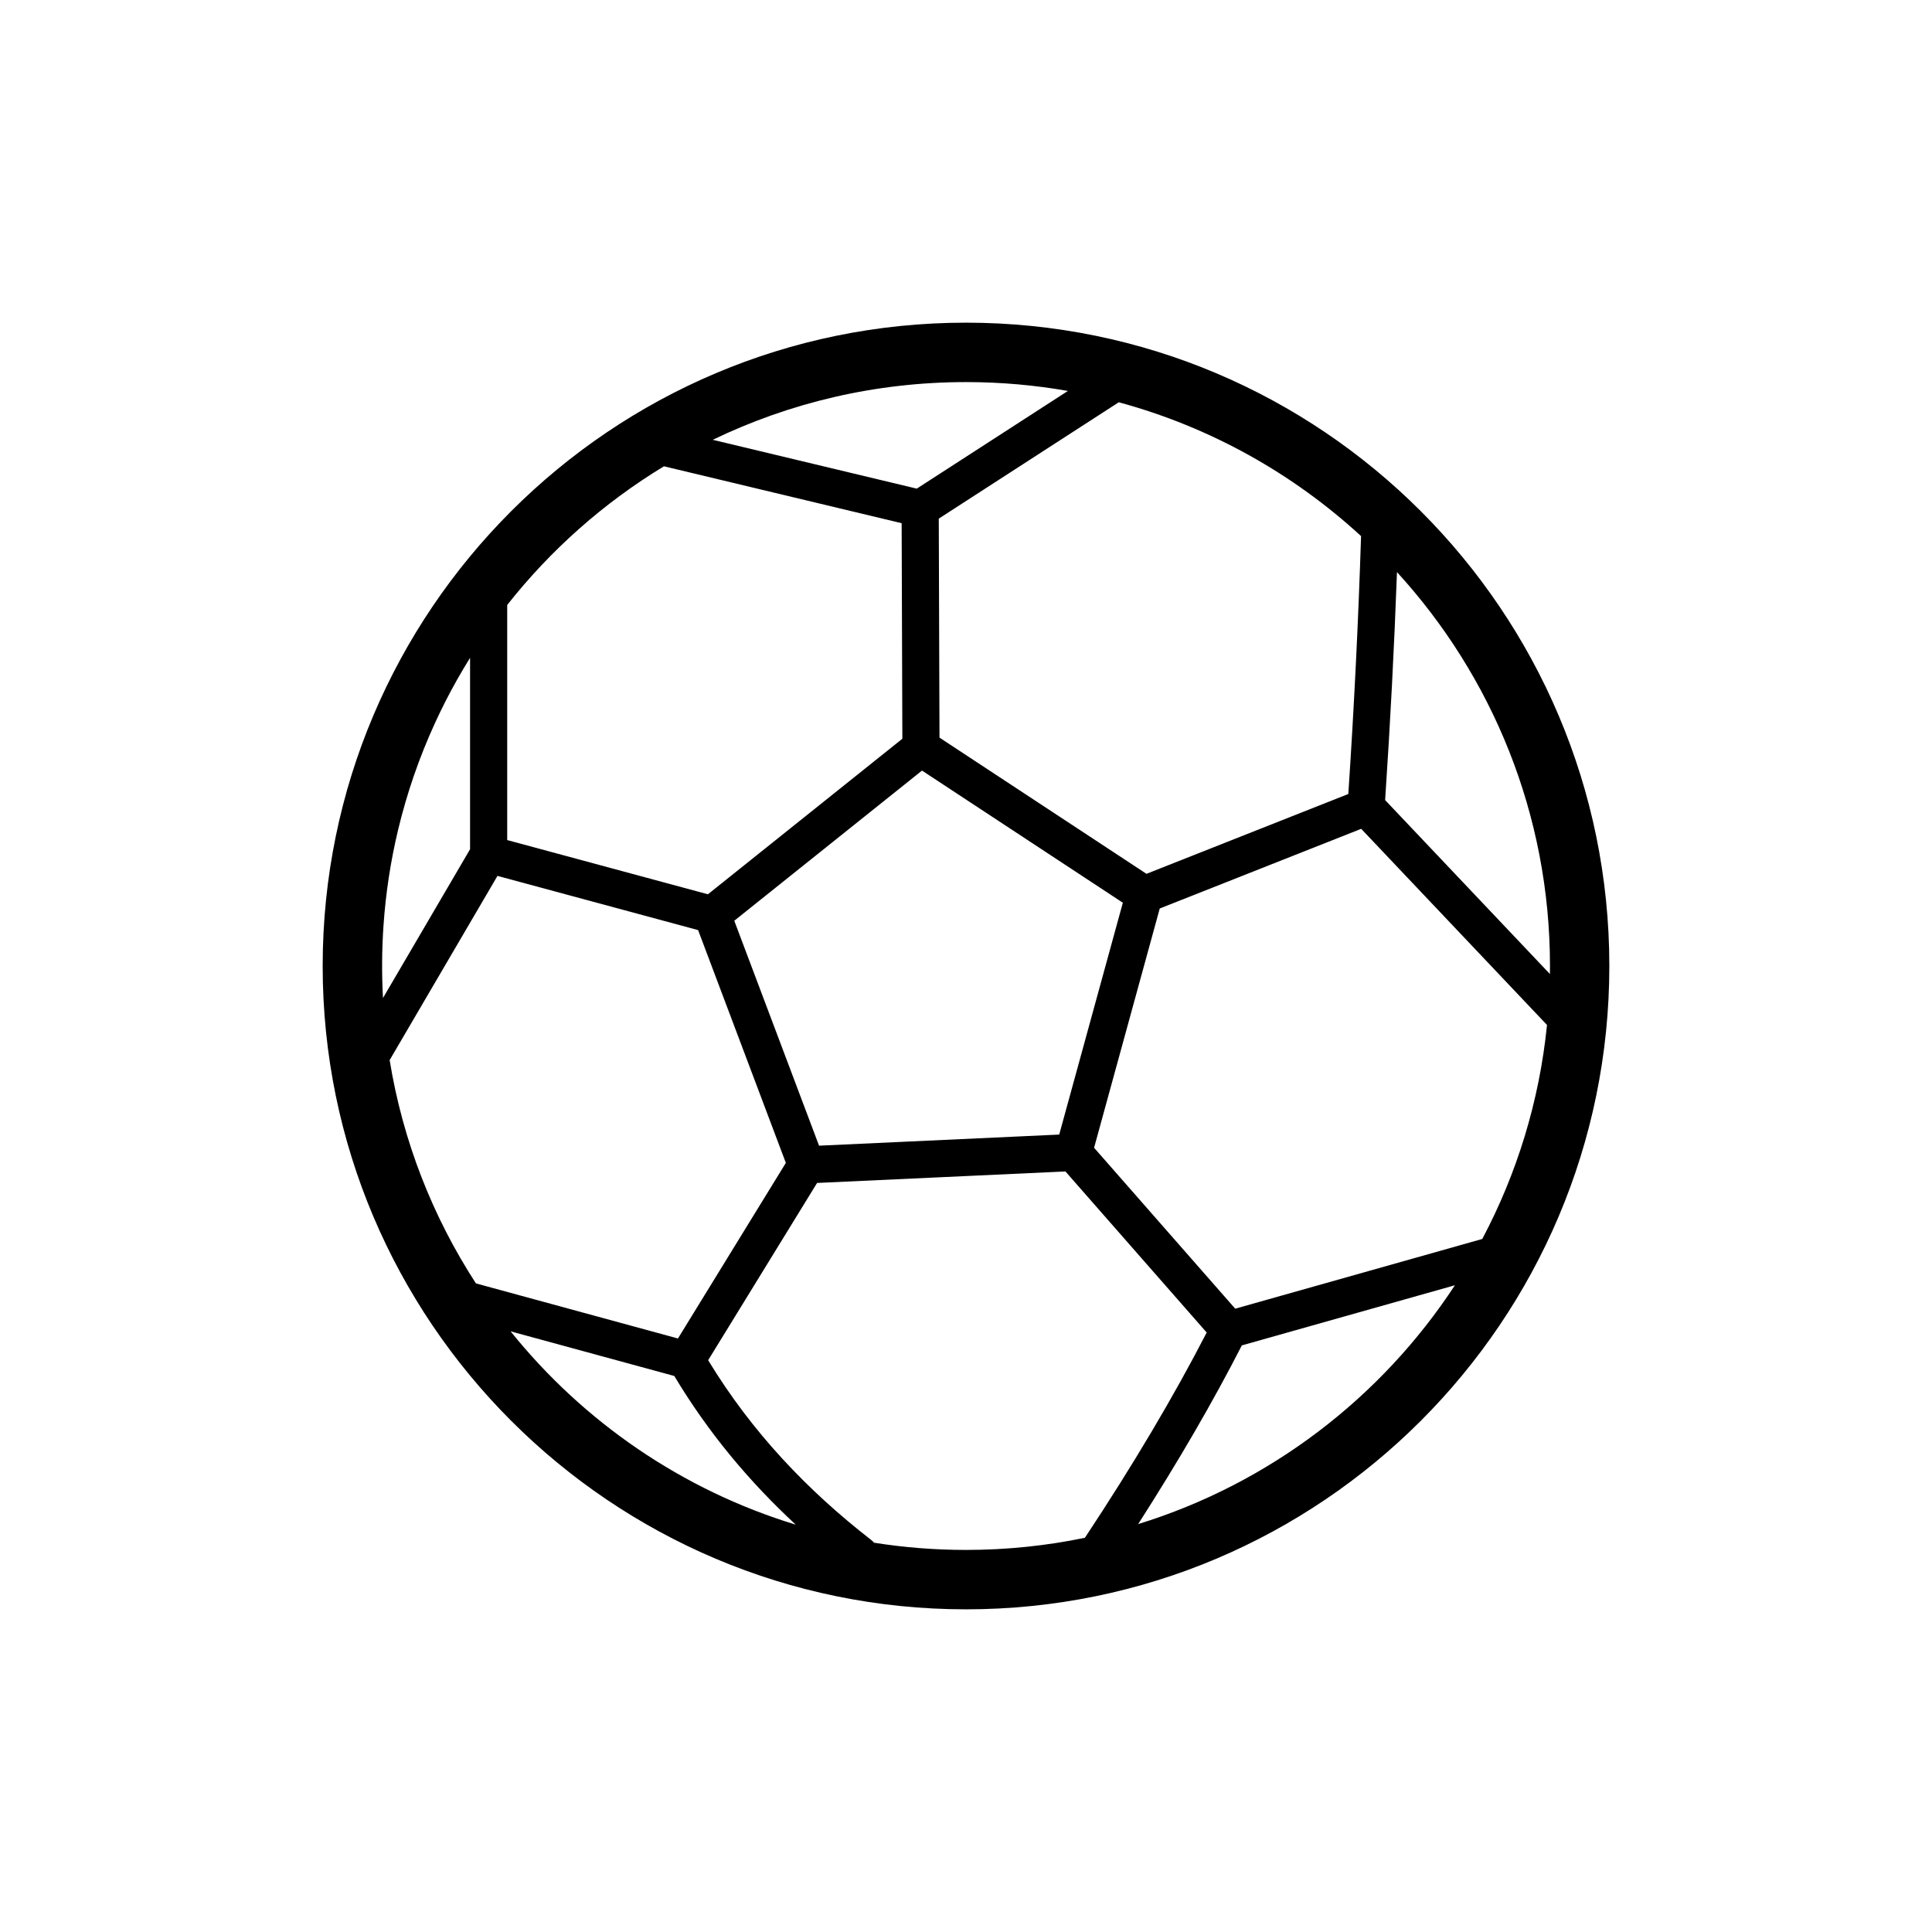 <?xml version="1.0" encoding="UTF-8"?>
<!-- Uploaded to: ICON Repo, www.iconrepo.com, Generator: ICON Repo Mixer Tools -->
<svg fill="#000000" width="800px" height="800px" version="1.1" viewBox="144 144 512 512" xmlns="http://www.w3.org/2000/svg">
 <path d="m400 570.49c94.094 0 170.49-76.395 170.49-170.49 0-94.098-76.395-170.49-170.49-170.49-94.098 0-170.49 76.395-170.49 170.49 0 94.094 76.395 170.49 170.49 170.49zm63.785-73.359-37.434-42.684-65.816 3.047-28.867 46.977c11.613 19.117 26.379 34.562 43.188 47.621 0.293 0.223 0.551 0.473 0.773 0.742 7.934 1.258 16.078 1.914 24.371 1.914 10.793 0 21.332-1.109 31.512-3.219 12.805-19.363 23.566-37.496 32.273-54.398zm-184.47-0.309c19.246 23.949 45.469 42.059 75.57 51.234-12.258-11.352-23.141-24.305-32.188-39.406zm250.25-12.215c-19.449 5.488-56.465 15.938-56.465 15.938-7.594 14.848-16.754 30.633-27.477 47.355 34.809-10.738 64.391-33.438 83.941-63.293zm-259.44-0.492c-11.422-17.594-19.367-37.645-22.863-59.18l28.574-48.812 53.168 14.363 23.254 61.691-28.594 46.535zm283.85-68.488c-2.043 20.316-8.02 39.48-17.156 56.711l-65.473 18.477-37.402-42.645 17.402-63.41 53.387-21.113zm-165.63-67.414 53.223 35.02s-16.863 61.441-16.863 61.441l-63.645 2.945-22.469-59.613zm-119.81-29.82 0.039-0.059v50.727l-23.082 39.426v-0.035c-0.34-6.367-0.301-12.758 0.137-19.121 0.582-8.562 1.875-17.078 3.875-25.426 2.32-9.691 5.582-19.148 9.73-28.203 1.82-3.981 3.812-7.879 5.965-11.688 1.07-1.895 2.188-3.769 3.336-5.621zm245.68-22.777c-0.727 19.816-1.766 39.945-3.141 60.414l43.672 46.098c0.008-0.711 0.016-1.418 0.016-2.125 0-40.211-15.371-76.859-40.547-104.39zm-194.26-28.043 62.992 15.082 0.188 57.125-51.531 41.215-53.188-14.367v-62.301c11.504-14.594 25.578-27.074 41.539-36.754zm120.53-16.965-47.699 30.836 0.191 58.035 54.852 36.094 53.492-21.156c1.547-23.203 2.66-45.973 3.375-68.344-18-16.547-39.926-28.891-64.211-35.465zm-13.477-3.004-40.055 25.891-54.062-12.941c20.312-9.805 43.082-15.297 67.125-15.297 9.207 0 18.227 0.805 26.992 2.348z" fill-rule="evenodd"/>
</svg>